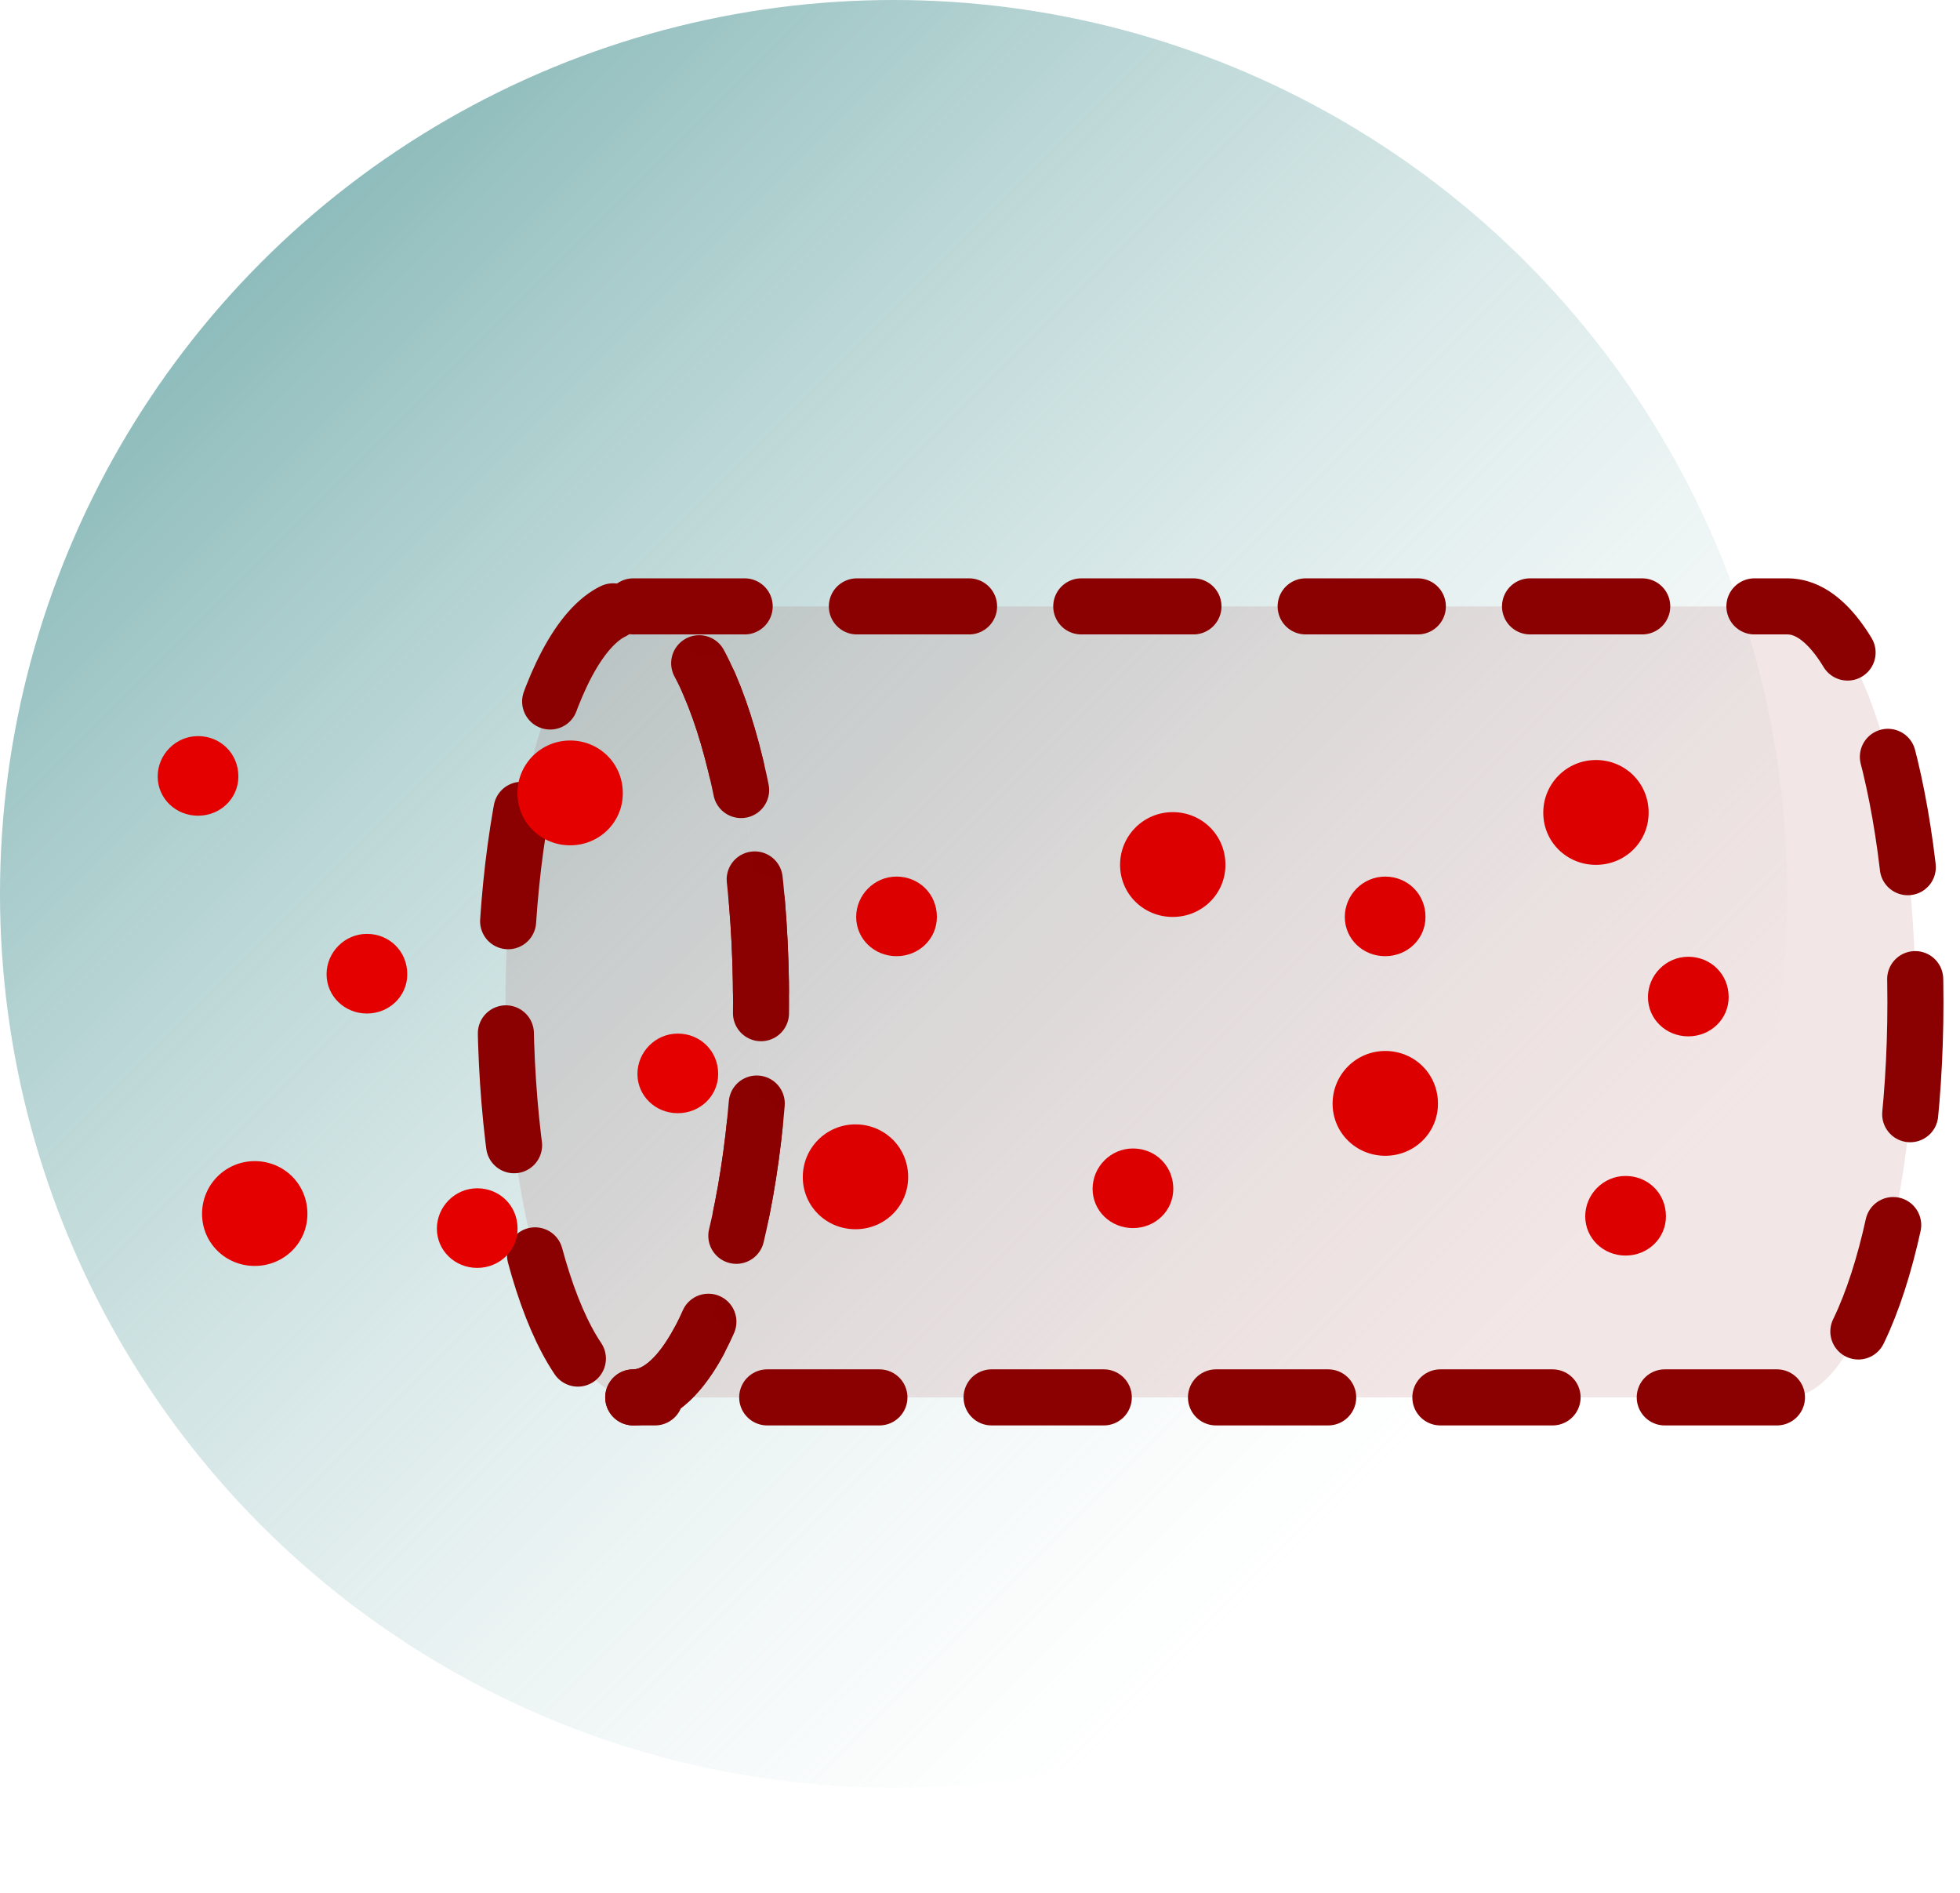 <svg width="58" height="56" viewBox="0 0 58 56" fill="none" xmlns="http://www.w3.org/2000/svg">
<circle cx="26.444" cy="26.444" r="26.444" fill="url(#paint0_linear_12115_15941)"/>
<path d="M18.738 41.342C20.828 41.342 22.52 36.101 22.52 29.65C22.52 23.198 20.828 17.941 18.738 17.941C16.649 17.941 14.957 23.181 14.957 29.65C14.957 36.118 16.649 41.342 18.738 41.342Z" fill="#8B0000" fill-opacity="0.1" stroke="#8B0000" stroke-width="1.659" stroke-linecap="round" stroke-linejoin="round" stroke-dasharray="3.32 3.32"/>
<path d="M48.786 24.044C48.786 24.907 48.089 25.587 47.227 25.587C46.364 25.587 45.668 24.907 45.668 24.044C45.668 23.182 46.364 22.485 47.227 22.485C48.089 22.485 48.786 23.165 48.786 24.044Z" fill="#E50000"/>
<path d="M42.552 32.651C42.552 33.514 41.855 34.194 40.993 34.194C40.13 34.194 39.434 33.514 39.434 32.651C39.434 31.789 40.13 31.093 40.993 31.093C41.855 31.093 42.552 31.773 42.552 32.651Z" fill="#E50000"/>
<path d="M36.263 25.586C36.263 26.448 35.566 27.128 34.703 27.128C33.841 27.128 33.145 26.448 33.145 25.586C33.145 24.724 33.841 24.027 34.703 24.027C35.566 24.027 36.263 24.707 36.263 25.586Z" fill="#E50000"/>
<path d="M26.874 34.824C26.874 35.687 26.177 36.367 25.315 36.367C24.452 36.367 23.756 35.687 23.756 34.824C23.756 33.962 24.452 33.265 25.315 33.265C26.177 33.265 26.874 33.945 26.874 34.824Z" fill="#E50000"/>
<path d="M18.43 23.467C18.43 24.329 17.734 25.009 16.872 25.009C16.009 25.009 15.312 24.329 15.312 23.467C15.312 22.604 16.009 21.908 16.872 21.908C17.734 21.908 18.43 22.588 18.43 23.467Z" fill="#E50000"/>
<path d="M9.097 35.911C9.097 36.773 8.4 37.453 7.538 37.453C6.675 37.453 5.979 36.773 5.979 35.911C5.979 35.049 6.675 34.352 7.538 34.352C8.4 34.352 9.097 35.032 9.097 35.911Z" fill="#E50000"/>
<path d="M21.252 31.773C21.252 32.42 20.721 32.934 20.057 32.934C19.394 32.934 18.863 32.42 18.863 31.773C18.863 31.126 19.394 30.579 20.057 30.579C20.721 30.579 21.252 31.093 21.252 31.773Z" fill="#E50000"/>
<path d="M27.724 27.128C27.724 27.775 27.194 28.289 26.53 28.289C25.867 28.289 25.336 27.775 25.336 27.128C25.336 26.481 25.867 25.934 26.53 25.934C27.194 25.934 27.724 26.448 27.724 27.128Z" fill="#E50000"/>
<path d="M34.72 35.172C34.72 35.819 34.19 36.333 33.526 36.333C32.863 36.333 32.332 35.819 32.332 35.172C32.332 34.525 32.863 33.978 33.526 33.978C34.19 33.978 34.72 34.492 34.72 35.172Z" fill="#E50000"/>
<path d="M42.183 27.128C42.183 27.775 41.652 28.289 40.989 28.289C40.326 28.289 39.795 27.775 39.795 27.128C39.795 26.481 40.326 25.934 40.989 25.934C41.652 25.934 42.183 26.448 42.183 27.128Z" fill="#E50000"/>
<path d="M51.154 29.5C51.154 30.147 50.623 30.661 49.96 30.661C49.296 30.661 48.766 30.147 48.766 29.5C48.766 28.854 49.296 28.306 49.96 28.306C50.623 28.306 51.154 28.82 51.154 29.5Z" fill="#E50000"/>
<path d="M49.298 35.985C49.298 36.632 48.768 37.146 48.104 37.146C47.441 37.146 46.91 36.632 46.91 35.985C46.91 35.338 47.441 34.791 48.104 34.791C48.768 34.791 49.298 35.305 49.298 35.985Z" fill="#E50000"/>
<path d="M15.316 36.35C15.316 36.996 14.785 37.511 14.122 37.511C13.459 37.511 12.928 36.996 12.928 36.35C12.928 35.703 13.459 35.156 14.122 35.156C14.785 35.156 15.316 35.67 15.316 36.35Z" fill="#E50000"/>
<path d="M12.052 28.823C12.052 29.47 11.522 29.985 10.858 29.985C10.195 29.985 9.664 29.47 9.664 28.823C9.664 28.177 10.195 27.629 10.858 27.629C11.522 27.629 12.052 28.143 12.052 28.823Z" fill="#E50000"/>
<path d="M56.681 29.649C56.681 36.117 54.989 41.342 52.899 41.342H18.74C20.83 41.342 22.522 36.101 22.522 29.649C22.522 23.198 20.83 17.94 18.74 17.94H52.899C54.989 17.94 56.681 23.181 56.681 29.649Z" fill="#8B0000" fill-opacity="0.1" stroke="#8B0000" stroke-width="1.659" stroke-linecap="round" stroke-linejoin="round" stroke-dasharray="3.32 3.32"/>
<path d="M7.054 22.972C7.054 23.619 6.524 24.133 5.86 24.133C5.197 24.133 4.666 23.619 4.666 22.972C4.666 22.325 5.197 21.778 5.86 21.778C6.524 21.778 7.054 22.292 7.054 22.972Z" fill="#E50000"/>
<defs>
<linearGradient id="paint0_linear_12115_15941" x1="0" y1="-0.002" x2="52.889" y2="52.886" gradientUnits="userSpaceOnUse">
<stop stop-color="#62A1A1"/>
<stop offset="0.8" stop-color="#C9DFDF" stop-opacity="0"/>
</linearGradient>
</defs>
</svg>
